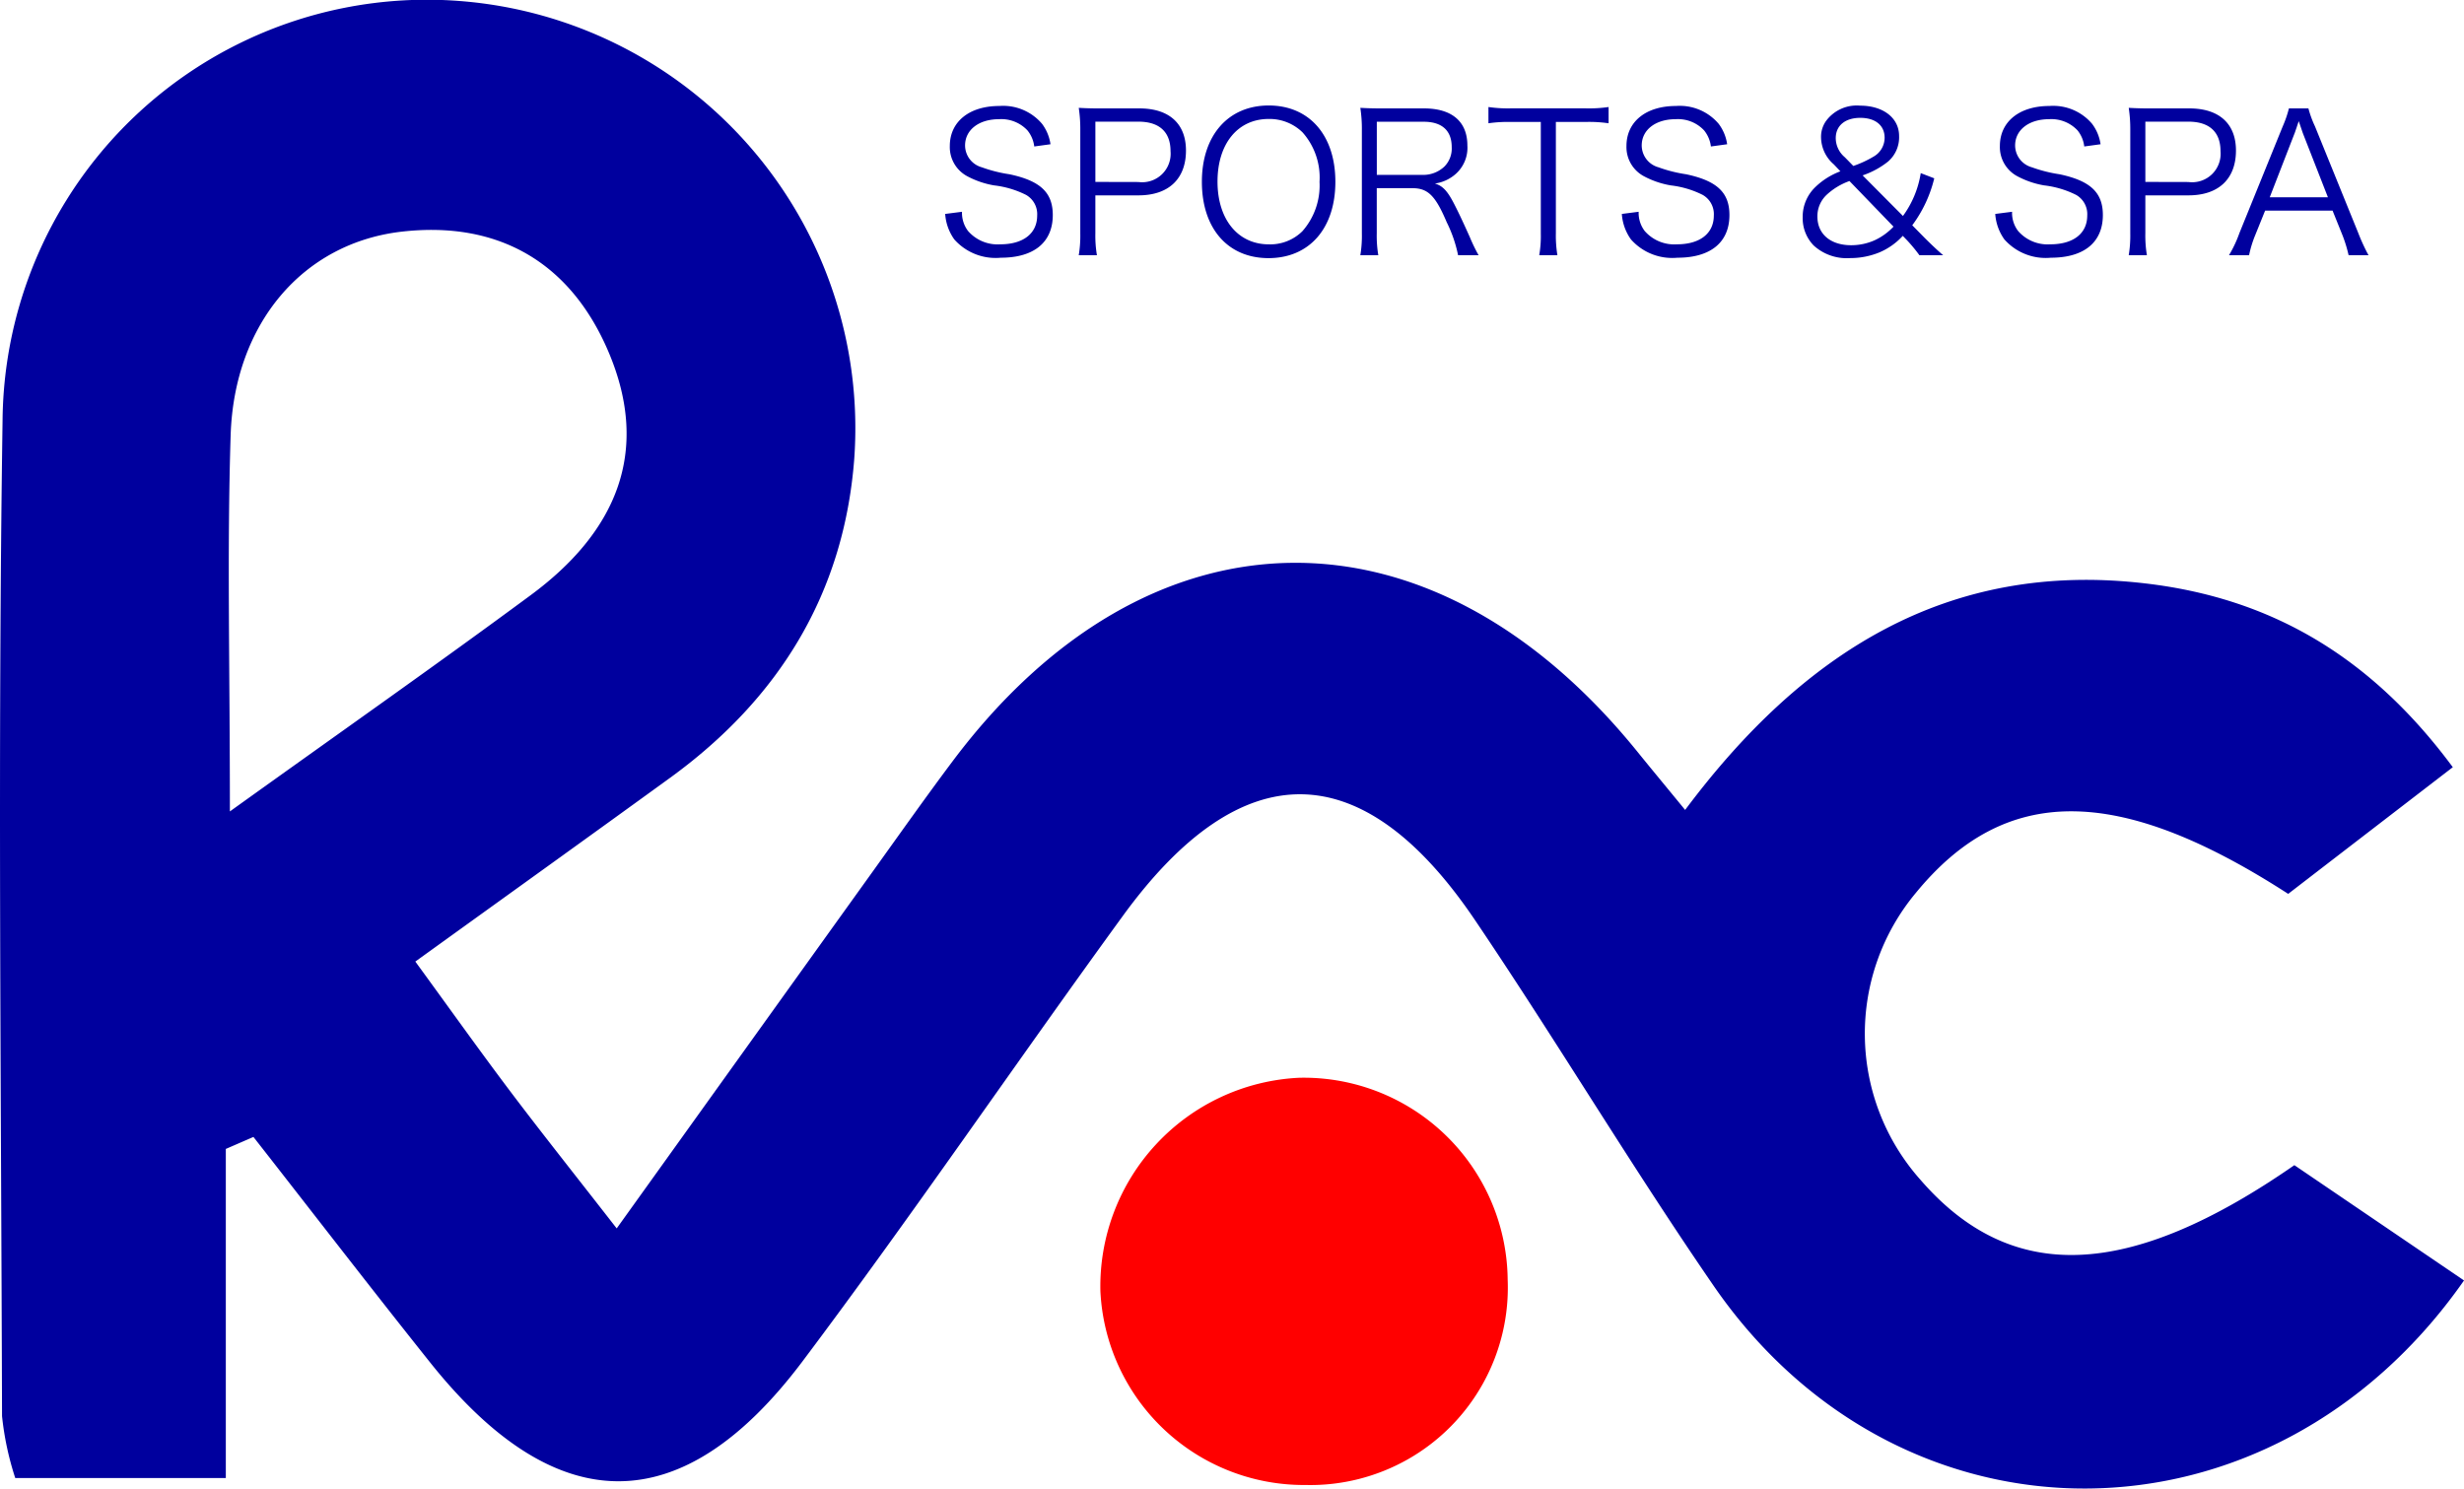 <svg xmlns="http://www.w3.org/2000/svg" width="184" height="111.174" viewBox="0 0 184 111.174">
  <g id="Group_1366" data-name="Group 1366" transform="translate(403.291 29)">
    <g id="Group_1363" data-name="Group 1363" transform="translate(-403.291 -29)">
      <g id="lDSe9u">
        <g id="Group_1362" data-name="Group 1362">
          <path id="Path_1069" data-name="Path 1069" d="M-386.428,56.811v24.58h-15.724a22.253,22.253,0,0,1-.987-4.622c-.066-24.809-.326-49.624.04-74.429a31.688,31.688,0,0,1,34.118-31.266A32,32,0,0,1-339.5,5.27c-.767,10.058-5.628,17.92-13.739,23.813-6.062,4.4-12.153,8.77-19.037,13.733,2.571,3.525,4.767,6.613,7.047,9.638,2.328,3.088,4.738,6.113,7.99,10.292,6.71-9.356,12.946-18.055,19.187-26.747,1.95-2.716,3.879-5.45,5.884-8.126,14.614-19.513,35.711-19.806,51.151-.729,1.018,1.26,2.051,2.5,3.564,4.348,8.785-11.757,19.614-18.654,34.383-16.916,9.281,1.09,16.76,5.373,22.943,13.724-4.287,3.3-8.36,6.432-12.292,9.461-12.753-8.239-21.159-8.175-27.794-.088a16.418,16.418,0,0,0,.355,21.469c6.728,7.745,15.464,7.51,27.9-1.119l12.669,8.611c-14.453,20.674-42.11,20.637-56.044.386-6.157-8.95-11.73-18.3-17.812-27.3-8.4-12.433-17.414-12.517-26.289-.324-8.036,11.041-15.715,22.344-23.914,33.259-9.012,12-18.412,11.9-27.818.11-4.45-5.578-8.8-11.23-13.2-16.85Zm.3-25.205c8.6-6.168,15.6-11.081,22.474-16.16,6.258-4.624,9.032-10.6,5.789-18.2-2.853-6.684-8.243-9.75-15.381-8.95-7.444.835-12.554,6.9-12.821,15.2C-386.34,12.108-386.124,20.739-386.124,31.606Z" transform="translate(403.291 29)" fill="#00009e"/>
        </g>
      </g>
      <path id="Path_1070" data-name="Path 1070" d="M-335.568,22.614a14.748,14.748,0,0,1-15.09,15.347A15.213,15.213,0,0,1-365.981,23.5,15.594,15.594,0,0,1-351.14,7.546,15.233,15.233,0,0,1-335.568,22.614Z" transform="translate(448.154 72.949)" fill="red"/>
    </g>
    <g id="Group_1365" data-name="Group 1365" transform="translate(-332.707 -21.12)">
      <g id="Group_1364" data-name="Group 1364">
        <path id="Path_1071" data-name="Path 1071" d="M-364.6-22.379a2.355,2.355,0,0,0-.507-1.2,2.671,2.671,0,0,0-2.135-.837c-1.487,0-2.524.793-2.524,1.963a1.7,1.7,0,0,0,1.256,1.63,10.526,10.526,0,0,0,2.062.52c2.309.489,3.232,1.37,3.232,3.044,0,2.033-1.4,3.188-3.879,3.188a4.12,4.12,0,0,1-3.478-1.37,3.69,3.69,0,0,1-.678-1.9l1.256-.161a2.234,2.234,0,0,0,.447,1.43,2.922,2.922,0,0,0,2.41,1c1.716,0,2.756-.808,2.756-2.15a1.65,1.65,0,0,0-.837-1.544,7.118,7.118,0,0,0-2.381-.707,6.591,6.591,0,0,1-1.963-.663,2.465,2.465,0,0,1-1.342-2.28c0-1.817,1.458-2.987,3.694-2.987a3.807,3.807,0,0,1,3.19,1.328,3.339,3.339,0,0,1,.634,1.529Z" transform="translate(371.249 25.439)" fill="#00009e"/>
        <path id="Path_1072" data-name="Path 1072" d="M-366.722-14.336a8.807,8.807,0,0,0,.115-1.615V-23.7a10.438,10.438,0,0,0-.115-1.643c.52.029.925.042,1.588.042h2.943c2.223,0,3.476,1.141,3.476,3.146,0,2.121-1.3,3.348-3.549,3.348h-3.218v2.842a8.833,8.833,0,0,0,.117,1.63Zm4.459-5.468a2.127,2.127,0,0,0,2.395-2.3c0-1.443-.837-2.207-2.395-2.207h-3.218v4.5Z" transform="translate(376.694 25.518)" fill="#00009e"/>
        <path id="Path_1073" data-name="Path 1073" d="M-352.58-19.724c0,3.478-1.947,5.7-4.992,5.7s-4.976-2.223-4.976-5.7c0-3.463,1.961-5.7,4.992-5.7S-352.58-23.2-352.58-19.724Zm-2.467,3.694a5.161,5.161,0,0,0,1.284-3.694,5.076,5.076,0,0,0-1.269-3.694,3.527,3.527,0,0,0-2.525-1c-2.311,0-3.824,1.848-3.824,4.677s1.529,4.688,3.837,4.688A3.413,3.413,0,0,0-355.047-16.03Z" transform="translate(381.715 25.423)" fill="#00009e"/>
        <path id="Path_1074" data-name="Path 1074" d="M-349.877-14.336a9.994,9.994,0,0,0-.85-2.467c-.837-1.976-1.4-2.54-2.555-2.54h-2.668v3.377a8.763,8.763,0,0,0,.115,1.63h-1.342a8.782,8.782,0,0,0,.115-1.615v-7.734a10.4,10.4,0,0,0-.115-1.659c.5.029.908.042,1.573.042h3.174c2.093,0,3.247.982,3.247,2.771a2.612,2.612,0,0,1-.866,2.121,2.964,2.964,0,0,1-1.56.72c.593.174.952.564,1.471,1.588.348.678.694,1.427,1.141,2.423a12.779,12.779,0,0,0,.65,1.342Zm-2.654-6a2.3,2.3,0,0,0,1.63-.621,1.909,1.909,0,0,0,.548-1.458c0-1.225-.72-1.89-2.093-1.89h-3.5v3.97Z" transform="translate(388.176 25.518)" fill="#00009e"/>
        <path id="Path_1075" data-name="Path 1075" d="M-347.8-15.934a8.962,8.962,0,0,0,.115,1.63h-1.357a8.46,8.46,0,0,0,.117-1.63v-8.325h-2.251a10.292,10.292,0,0,0-1.659.1v-1.214a10.1,10.1,0,0,0,1.646.1h5.626a10.08,10.08,0,0,0,1.7-.1v1.214a10.305,10.305,0,0,0-1.7-.1H-347.8Z" transform="translate(393.401 25.486)" fill="#00009e"/>
        <path id="Path_1076" data-name="Path 1076" d="M-341.66-22.379a2.355,2.355,0,0,0-.507-1.2,2.671,2.671,0,0,0-2.135-.837c-1.487,0-2.524.793-2.524,1.963a1.7,1.7,0,0,0,1.256,1.63,10.528,10.528,0,0,0,2.062.52c2.309.489,3.232,1.37,3.232,3.044,0,2.033-1.4,3.188-3.879,3.188a4.119,4.119,0,0,1-3.478-1.37,3.689,3.689,0,0,1-.678-1.9l1.256-.161a2.235,2.235,0,0,0,.447,1.43,2.922,2.922,0,0,0,2.41,1c1.716,0,2.756-.808,2.756-2.15a1.649,1.649,0,0,0-.837-1.544,7.138,7.138,0,0,0-2.381-.707,6.589,6.589,0,0,1-1.963-.663,2.465,2.465,0,0,1-1.342-2.28c0-1.817,1.458-2.987,3.694-2.987a3.8,3.8,0,0,1,3.188,1.328,3.316,3.316,0,0,1,.637,1.529Z" transform="translate(398.838 25.439)" fill="#00009e"/>
        <path id="Path_1077" data-name="Path 1077" d="M-333.466-14.25a11.919,11.919,0,0,0-.908-1.1l-.333-.346a5.022,5.022,0,0,1-1.76,1.242,5.761,5.761,0,0,1-2.179.419,3.663,3.663,0,0,1-2.712-.938,2.919,2.919,0,0,1-.824-2.108,3.066,3.066,0,0,1,.952-2.265,5.41,5.41,0,0,1,1.864-1.17l-.491-.518a2.707,2.707,0,0,1-.954-2.035,2.04,2.04,0,0,1,.377-1.212,2.847,2.847,0,0,1,2.538-1.139c1.734,0,2.914.923,2.914,2.265a2.394,2.394,0,0,1-.835,1.919,6.27,6.27,0,0,1-1.89,1.024l3.013,3.031a7.357,7.357,0,0,0,1.328-3.2l1.009.388A9.679,9.679,0,0,1-334-16.486l.936.952c.478.476.967.938,1.372,1.284Zm-5.223-5.54a4.944,4.944,0,0,0-1.672,1,2.2,2.2,0,0,0-.723,1.646c0,1.313.98,2.148,2.525,2.148a4.289,4.289,0,0,0,1.789-.388,4.582,4.582,0,0,0,1.37-1Zm.289-1.126a8.074,8.074,0,0,0,1.5-.692,1.627,1.627,0,0,0,.837-1.414c0-.923-.692-1.487-1.817-1.487s-1.833.577-1.833,1.516a1.876,1.876,0,0,0,.679,1.427Z" transform="translate(406.214 25.431)" fill="#00009e"/>
        <path id="Path_1078" data-name="Path 1078" d="M-329.005-22.379a2.336,2.336,0,0,0-.5-1.2,2.677,2.677,0,0,0-2.135-.837c-1.487,0-2.527.793-2.527,1.963a1.7,1.7,0,0,0,1.256,1.63,10.583,10.583,0,0,0,2.064.52c2.309.489,3.232,1.37,3.232,3.044,0,2.033-1.4,3.188-3.881,3.188a4.118,4.118,0,0,1-3.476-1.37,3.69,3.69,0,0,1-.679-1.9l1.256-.161a2.235,2.235,0,0,0,.447,1.43,2.92,2.92,0,0,0,2.408,1c1.718,0,2.758-.808,2.758-2.15a1.65,1.65,0,0,0-.837-1.544,7.162,7.162,0,0,0-2.381-.707,6.568,6.568,0,0,1-1.963-.663,2.465,2.465,0,0,1-1.342-2.28c0-1.817,1.458-2.987,3.694-2.987a3.8,3.8,0,0,1,3.188,1.328,3.316,3.316,0,0,1,.637,1.529Z" transform="translate(414.063 25.439)" fill="#00009e"/>
        <path id="Path_1079" data-name="Path 1079" d="M-331.129-14.336a9.005,9.005,0,0,0,.115-1.615V-23.7a10.708,10.708,0,0,0-.115-1.643c.52.029.923.042,1.586.042h2.943c2.223,0,3.478,1.141,3.478,3.146,0,2.121-1.3,3.348-3.549,3.348h-3.218v2.842a8.833,8.833,0,0,0,.117,1.63Zm4.459-5.468a2.127,2.127,0,0,0,2.395-2.3c0-1.443-.837-2.207-2.395-2.207h-3.218v4.5Z" transform="translate(419.509 25.518)" fill="#00009e"/>
        <path id="Path_1080" data-name="Path 1080" d="M-318.8-14.359a10.384,10.384,0,0,0-.449-1.472l-.749-1.861h-5.036l-.751,1.861a8.152,8.152,0,0,0-.447,1.472h-1.5a9.185,9.185,0,0,0,.78-1.659l3.232-7.963a8.451,8.451,0,0,0,.463-1.344h1.456a7.721,7.721,0,0,0,.491,1.344l3.232,7.963a14.466,14.466,0,0,0,.764,1.659Zm-3.406-9.089c-.044-.117-.044-.13-.317-.923-.073.216-.13.374-.159.476-.086.231-.13.39-.159.447l-1.848,4.76h4.344Z" transform="translate(423.599 25.541)" fill="#00009e"/>
      </g>
    </g>
  </g>
</svg>
